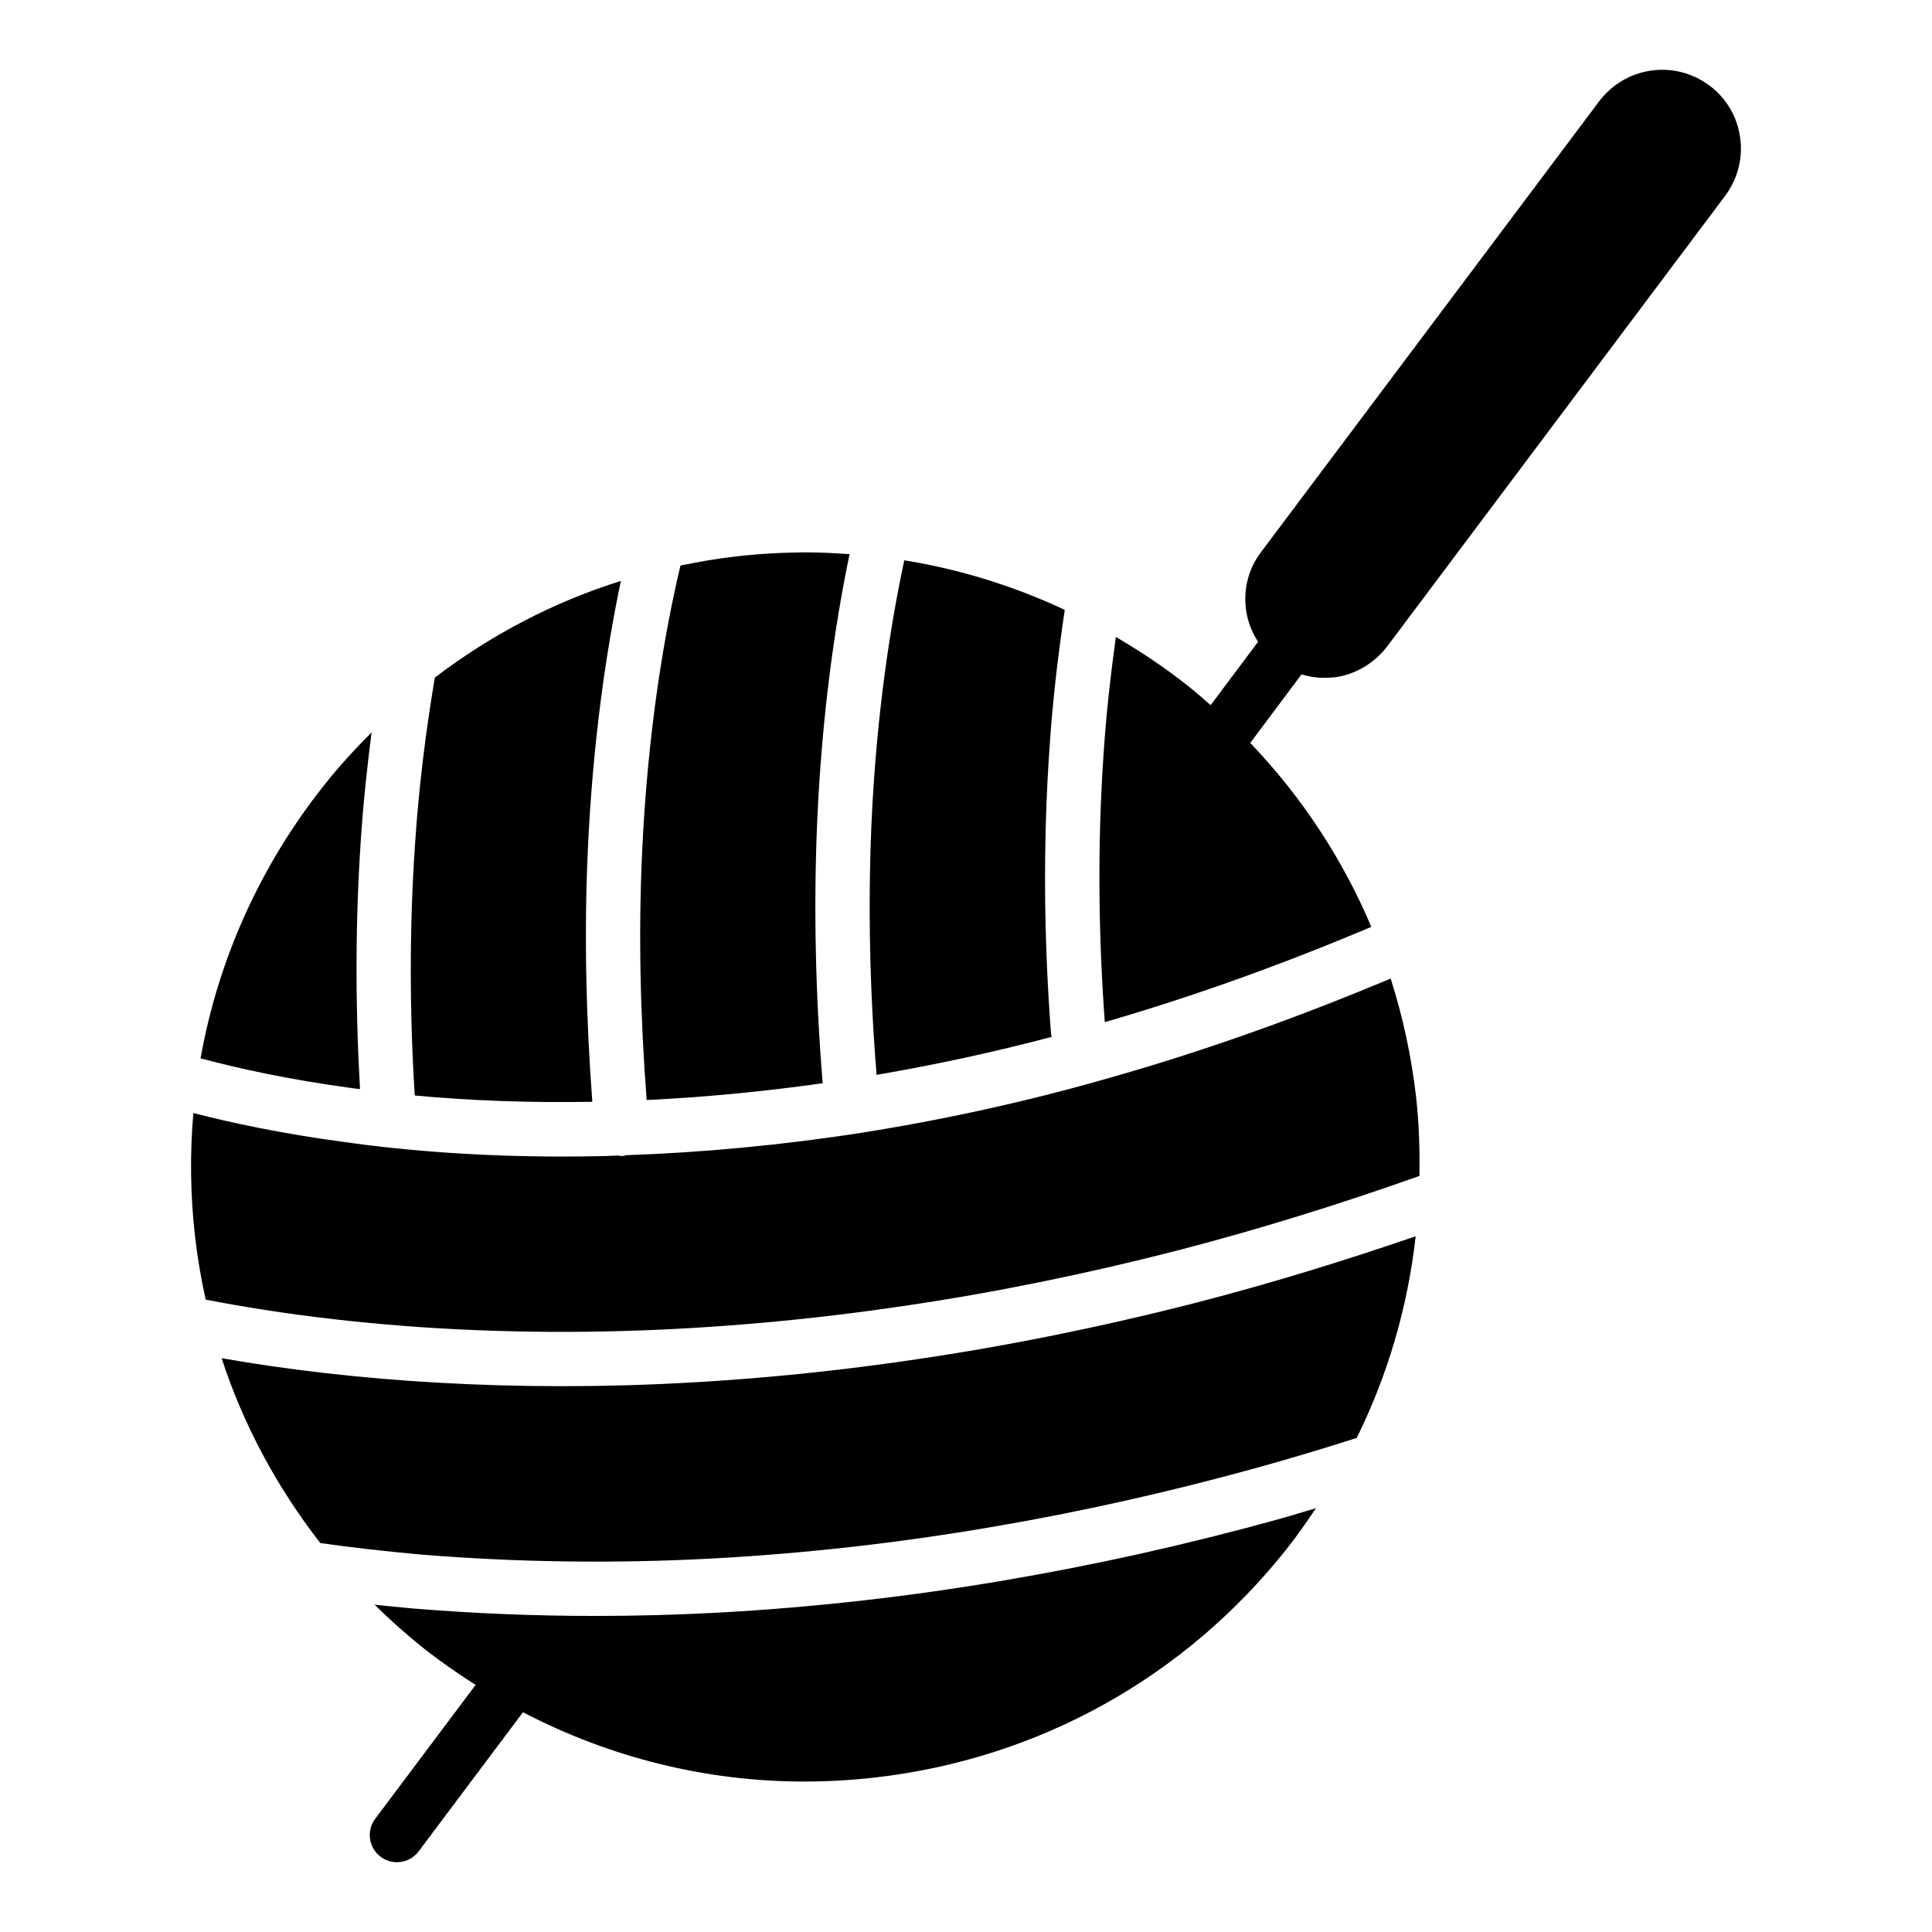 <?xml version="1.0" encoding="UTF-8"?>
<!-- Uploaded to: ICON Repo, www.svgrepo.com, Generator: ICON Repo Mixer Tools -->
<svg fill="#000000" width="800px" height="800px" version="1.1" viewBox="144 144 512 512" xmlns="http://www.w3.org/2000/svg">
 <g>
  <path d="m422.71 418.78c-0.035-0.234-0.145-0.43-0.164-0.672-1.965-25.715-2.117-51.07-0.449-75.359 0.789-12.504 2.266-24.898 4.074-37.129-13.543-6.332-27.816-10.766-42.527-13.133-3.543 16.559-7.387 40.324-8.707 70.074-0.934 21.766-0.434 44.047 1.367 66.285 15.789-2.707 31.141-6.027 46.406-10.066z"/>
  <path d="m300.97 435.99c-1.703-22.652-2.156-44.883-1.215-66.133 1.32-29.781 5.035-54.055 8.785-71.906-17.887 5.598-34.461 14.324-49.309 25.613-2.516 15.016-4.297 29.621-5.266 44.477-1.465 21.676-1.453 43.953-0.051 66.273 14.984 1.41 30.758 1.949 47.055 1.676z"/>
  <path d="m512.54 403.32c-24.32 10.223-48.762 18.949-72.766 25.824-22.102 6.41-44.09 11.328-67.191 15.012-21.301 3.316-42.352 5.281-62.75 5.988-0.176 0.035-0.316 0.16-0.496 0.18-0.246 0.027-0.492 0.043-0.734 0.043-0.23 0-0.434-0.121-0.656-0.145-1.156 0.035-2.332 0.113-3.484 0.141-3.805 0.086-7.582 0.133-11.324 0.133-20.348 0-39.797-1.293-57.965-3.856-16.547-2.223-29.992-5.113-39.934-7.676-0.93 10.801-0.809 21.77 0.457 32.789 0.648 5.641 1.609 11.191 2.812 16.66 9.508 1.84 20.824 3.691 34.008 5.195 24.578 2.82 50.441 3.871 76.914 3.113 24.297-0.703 49.266-2.941 74.207-6.648 23.566-3.453 47.848-8.379 72.195-14.629 21.41-5.539 42.953-12.211 64.336-19.812 0.094-6.926-0.09-13.879-0.883-20.871-1.242-10.797-3.512-21.316-6.746-31.441z"/>
  <path d="m386.86 504.23c-25.777 3.832-51.621 6.148-76.793 6.879-5.754 0.16-11.484 0.242-17.176 0.242-21.551 0-42.637-1.168-62.887-3.488-10.113-1.156-19.156-2.516-27.27-3.922 5.789 17.785 14.703 34.258 26.156 48.988 8.25 1.16 17.055 2.18 26.461 3.023 25.449 2.094 51.602 2.461 77.68 1.055 24.344-1.32 49.086-4.113 73.535-8.293 23.246-3.934 46.934-9.215 70.406-15.707 8.734-2.406 17.621-5.09 26.566-7.938 8.309-16.805 13.543-34.84 15.629-53.449-19.258 6.617-38.617 12.547-57.891 17.531-25.094 6.441-50.121 11.516-74.418 15.078z"/>
  <path d="m239.41 432.62c-1.273-22.199-1.25-44.344 0.203-65.902 0.625-9.586 1.637-19.094 2.867-28.637-4.356 4.367-8.559 8.93-12.453 13.832-17.059 21.457-28.191 46.293-32.875 72.555 9.574 2.57 23.133 5.613 40.387 7.934 0.613 0.086 1.258 0.137 1.871 0.219z"/>
  <path d="m410.26 562.8c-25.25 4.32-50.836 7.203-76.031 8.57-10.797 0.578-21.609 0.871-32.387 0.871-16.254 0-32.438-0.66-48.383-1.977-3.477-0.312-6.867-0.648-10.199-1.004 4.082 4.004 8.359 7.852 12.898 11.461 4.473 3.555 9.137 6.758 13.887 9.797l-26.605 35.473c-2.387 3.18-1.742 7.691 1.438 10.074 1.297 0.973 2.812 1.441 4.312 1.441 2.188 0 4.352-0.996 5.762-2.879l27.645-36.863c23.016 11.988 48.441 18.367 74.535 18.367 6.262 0 12.594-0.359 18.855-1.078 43.184-4.965 81.906-26.414 108.97-60.531 2.789-3.508 5.316-7.16 7.785-10.84-3.32 0.969-6.691 2.035-9.973 2.941-24.16 6.688-48.559 12.125-72.508 16.176z"/>
  <path d="m362.02 431.07c-1.906-23.262-2.438-46.574-1.457-69.375 1.293-29.121 4.828-52.797 8.578-70.84-3.727-0.258-7.461-0.469-11.219-0.469-6.332 0-12.594 0.359-18.93 1.078-4.957 0.57-9.836 1.414-14.664 2.41-4.106 17.348-8.719 43.355-10.203 76.867-0.922 20.773-0.461 42.555 1.25 64.773 15.254-0.73 30.863-2.223 46.645-4.445z"/>
  <path d="m605.15 180.41c-0.793-5.543-3.672-10.438-8.133-13.746-4.461-3.309-9.934-4.75-15.473-3.957-5.469 0.793-10.363 3.672-13.746 8.133l-89.609 119.47c-3.383 4.461-4.75 9.934-3.957 15.473 0.434 3.008 1.555 5.805 3.168 8.297l-12.559 16.785c-1.992-1.746-3.992-3.484-6.082-5.144-6.074-4.828-12.477-9.066-19.047-12.93-1.418 10.312-2.602 20.73-3.269 31.262-1.566 22.844-1.43 46.652 0.336 70.82 23.312-6.754 47.023-15.258 70.633-25.246-7.606-18.004-18.441-34.473-32.086-48.746l13.582-18.152c1.914 0.57 3.898 0.902 5.906 0.902 1.008 0 2.016-0.07 3.023-0.145 5.469-0.793 10.363-3.742 13.746-8.133l89.605-119.47c3.312-4.461 4.75-9.934 3.961-15.473z"/>
 </g>
</svg>